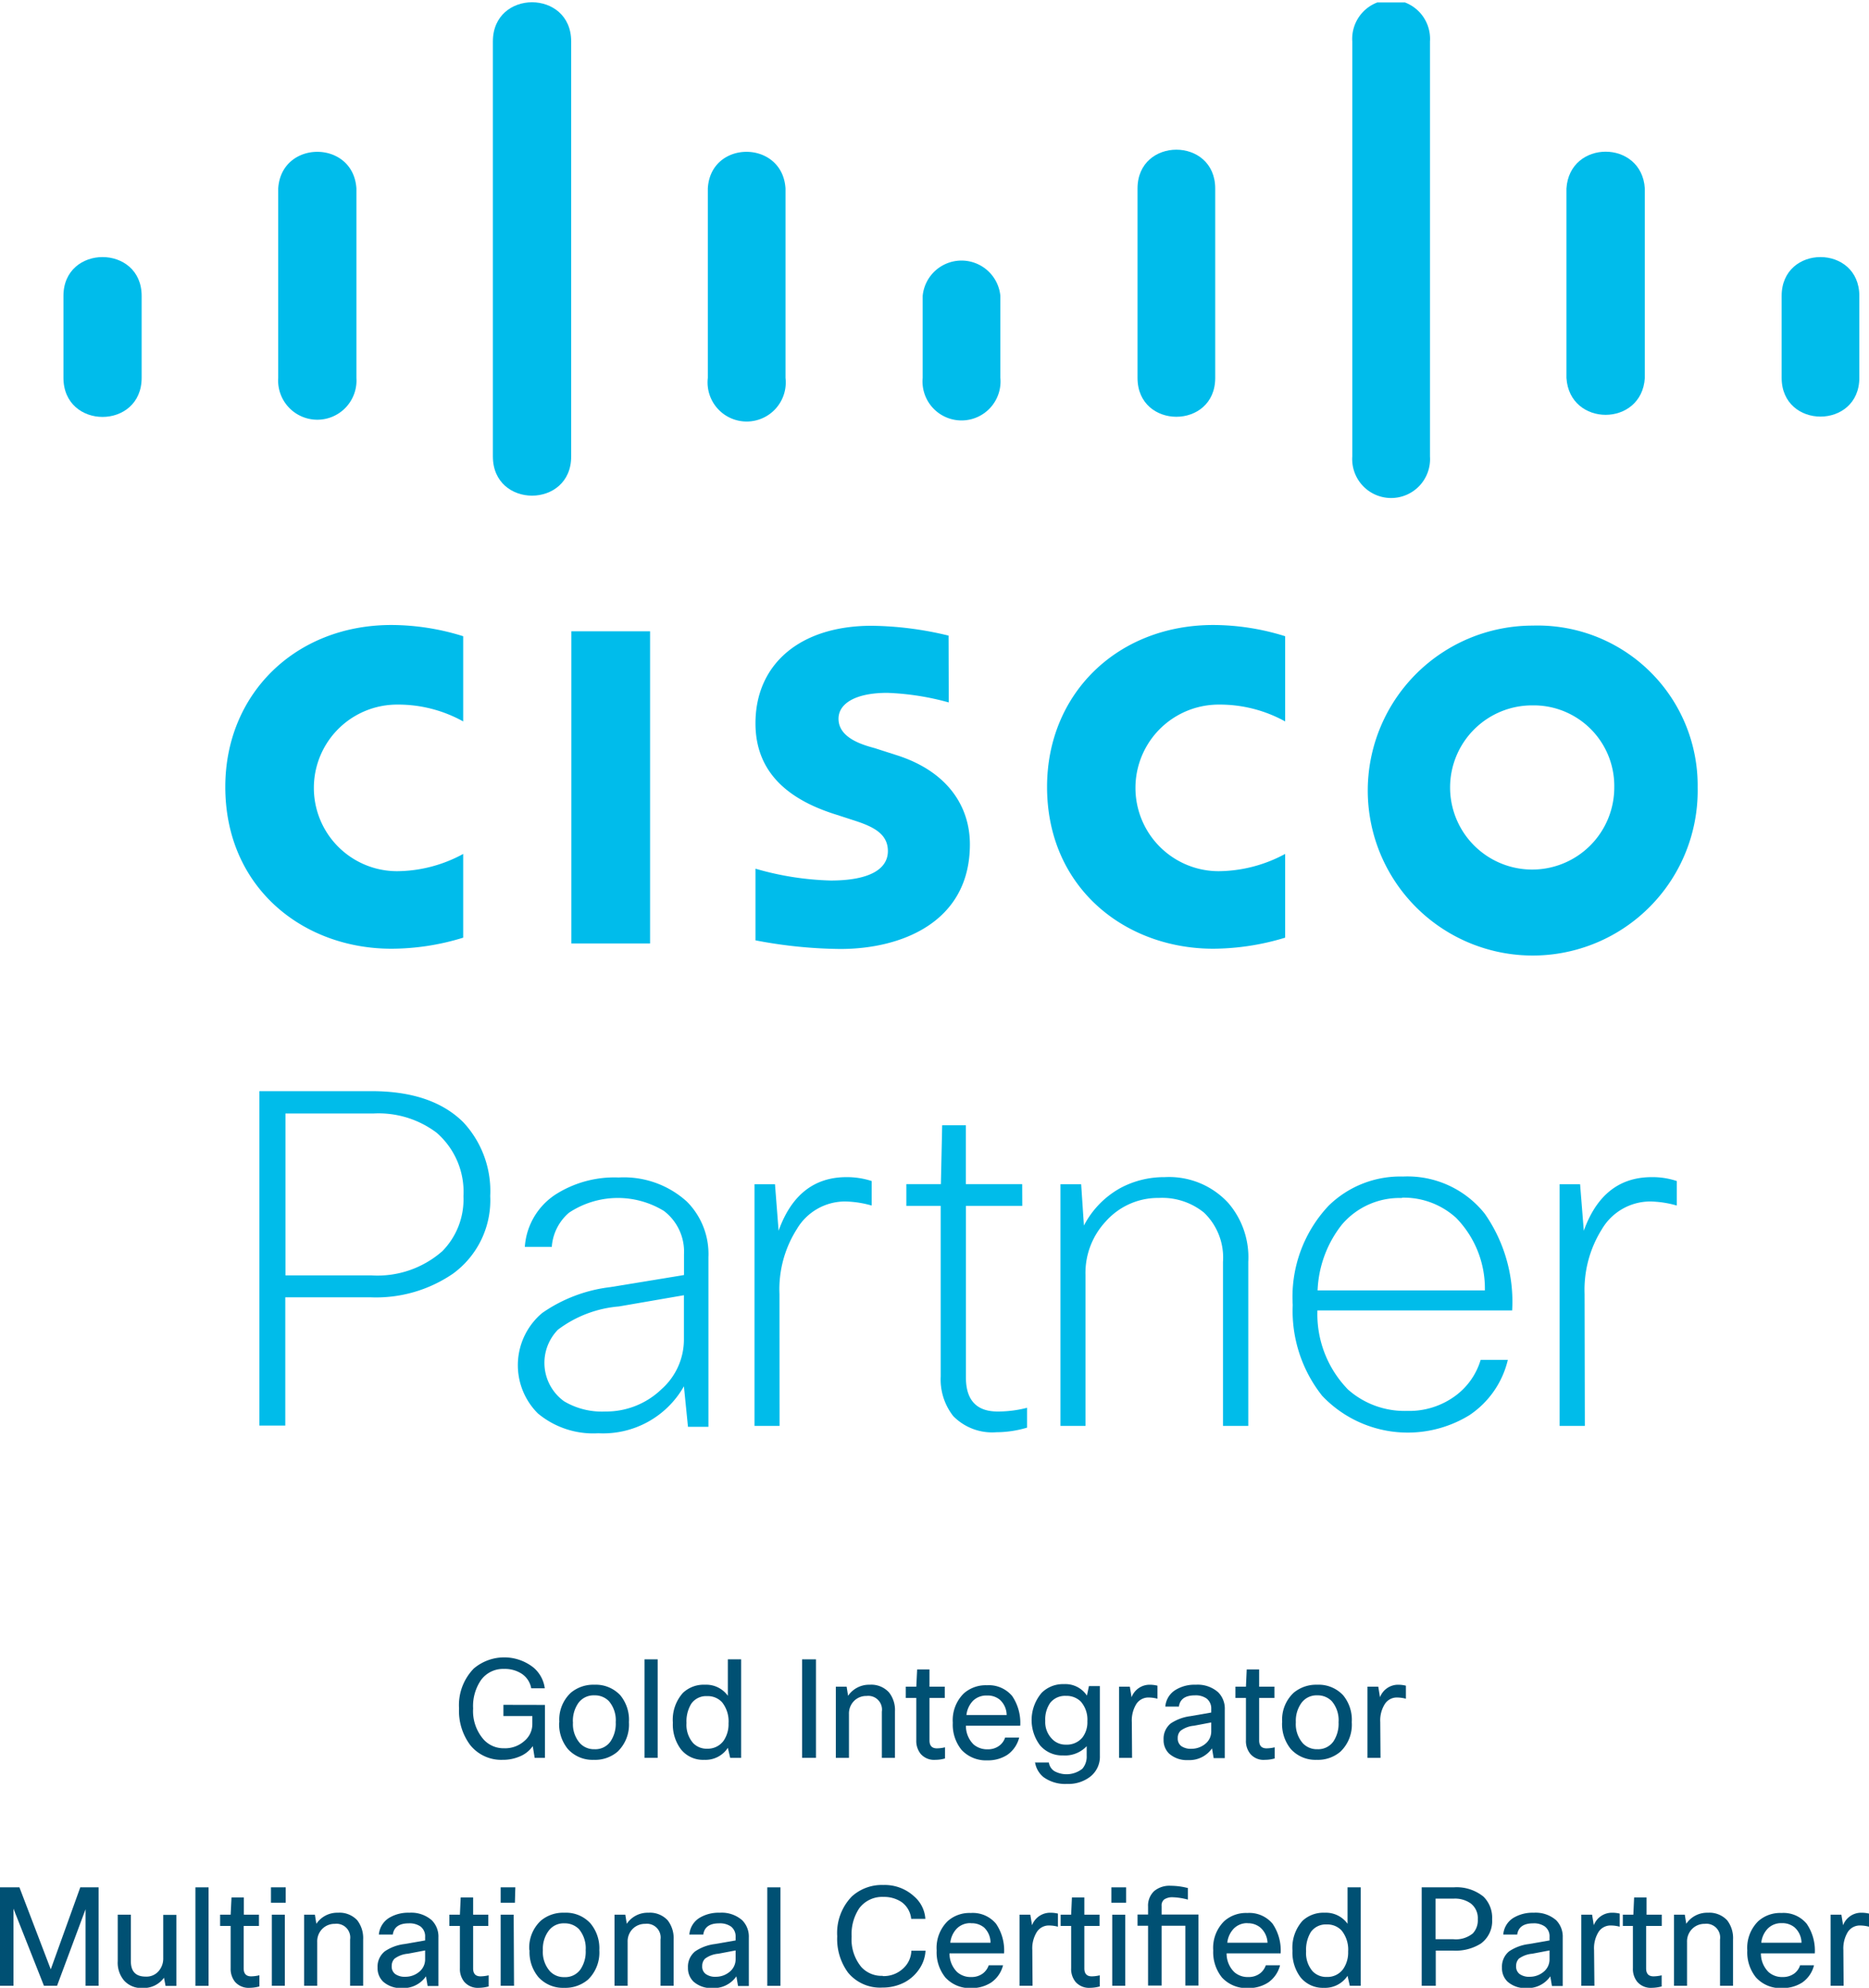 <svg id="Layer_1" data-name="Layer 1" xmlns="http://www.w3.org/2000/svg" xmlns:xlink="http://www.w3.org/1999/xlink" viewBox="0 0 216.52 230.27"><defs><style>.cls-1{fill:none;}.cls-2{fill:#00bcea;}.cls-3{fill:#00bceb;}.cls-4{clip-path:url(#clip-path);}.cls-5{clip-path:url(#clip-path-2);}.cls-6{clip-path:url(#clip-path-3);}.cls-7{fill:#005073;}</style><clipPath id="clip-path" transform="translate(-141 -135.72)"><rect class="cls-1" x="148.35" y="165.37" width="9.85" height="19"/></clipPath><clipPath id="clip-path-2" transform="translate(-141 -135.72)"><rect class="cls-1" x="197.2" y="136" width="10" height="57.37"/></clipPath><clipPath id="clip-path-3" transform="translate(-141 -135.72)"><rect class="cls-1" x="297.2" y="136" width="10" height="58.37"/></clipPath></defs><path class="cls-2" d="M171.05,262.12h13q7,0,10.63,3.61a11.68,11.68,0,0,1,3.11,8.53,10.52,10.52,0,0,1-4.31,9,15.76,15.76,0,0,1-9.58,2.74h-9.85v14.86h-3Zm13.15,2.59H174.07v18.75H184a11.37,11.37,0,0,0,8.25-2.81,8.55,8.55,0,0,0,2.44-6.36,9.06,9.06,0,0,0-3.14-7.38,11.19,11.19,0,0,0-7.32-2.2Zm0,0" transform="translate(-141 -135.72)"/><path class="cls-2" d="M204.89,280.16H201.8a7.88,7.88,0,0,1,3.67-6.14,12.7,12.7,0,0,1,7.21-1.9,10.84,10.84,0,0,1,7.92,2.82,8.6,8.6,0,0,1,2.47,6.41V301H220.7l-.47-4.69a10.76,10.76,0,0,1-9.92,5.44,10,10,0,0,1-7-2.3,7.89,7.89,0,0,1,.5-11.63,17.37,17.37,0,0,1,7.9-3l8.53-1.4V281a5.93,5.93,0,0,0-2.32-5,10.23,10.23,0,0,0-11,.2,5.75,5.75,0,0,0-2,4Zm6.22,19.07a9.24,9.24,0,0,0,6.53-2.59,7.69,7.69,0,0,0,2.59-5.76v-5.12l-7.53,1.3a13.59,13.59,0,0,0-7.06,2.69,5.49,5.49,0,0,0,.7,8.29,8.55,8.55,0,0,0,4.77,1.19Zm0,0" transform="translate(-141 -135.72)"/><path class="cls-2" d="M231.31,300.9h-2.9v-28h2.37l.42,5.39c1.47-4.12,4.1-6.21,7.86-6.21a9.33,9.33,0,0,1,2.92.45v2.84a11.83,11.83,0,0,0-3.07-.47,6.49,6.49,0,0,0-5.61,3.22,13,13,0,0,0-2,7.5Zm0,0" transform="translate(-141 -135.72)"/><path class="cls-2" d="M259.43,275.41H252.9v19.88c0,2.62,1.23,3.94,3.67,3.94a13.56,13.56,0,0,0,3.41-.43v2.3a12.56,12.56,0,0,1-3.55.53,6.3,6.3,0,0,1-5-1.87,6.87,6.87,0,0,1-1.45-4.59V275.41H246v-2.52h4l.15-6.82h2.74v6.82h6.53Zm0,0" transform="translate(-141 -135.72)"/><path class="cls-2" d="M266.75,300.9h-2.9v-28h2.4l.32,4.79a10.45,10.45,0,0,1,4.25-4.36,10.7,10.7,0,0,1,5.11-1.25,9.31,9.31,0,0,1,7.37,3,9.64,9.64,0,0,1,2.31,6.82v19h-2.93v-19a7.2,7.2,0,0,0-2.2-5.71,7.69,7.69,0,0,0-5.23-1.7,8.09,8.09,0,0,0-6.14,2.71,8.74,8.74,0,0,0-2.36,6.19Zm0,0" transform="translate(-141 -135.72)"/><path class="cls-2" d="M312.53,293.25h3.15a10.65,10.65,0,0,1-4.46,6.41,13.66,13.66,0,0,1-17.05-2.25,15.84,15.84,0,0,1-3.41-10.52,15.41,15.41,0,0,1,4.14-11.48,11.84,11.84,0,0,1,8.63-3.4,11.43,11.43,0,0,1,9.48,4.31,17.8,17.8,0,0,1,3.17,11.2H293.62a12.52,12.52,0,0,0,3.55,9.17,9.87,9.87,0,0,0,6.82,2.47,9,9,0,0,0,5.71-1.82,8,8,0,0,0,2.83-4.09Zm-9.1-18.75a8.76,8.76,0,0,0-7,3.11,13.13,13.13,0,0,0-2.79,7.59h19.38a11.7,11.7,0,0,0-3.33-8.4,9,9,0,0,0-6.3-2.34Zm0,0" transform="translate(-141 -135.72)"/><path class="cls-2" d="M324.6,300.9h-2.92v-28h2.37l.43,5.39c1.48-4.12,4.09-6.21,7.87-6.21a8.88,8.88,0,0,1,2.9.45v2.84a11.83,11.83,0,0,0-3.07-.47,6.52,6.52,0,0,0-5.61,3.22,13.22,13.22,0,0,0-2,7.5Zm0,0" transform="translate(-141 -135.72)"/><rect class="cls-3" x="66.19" y="73.13" width="9.12" height="36.16"/><path class="cls-3" d="M289.88,219.29a15.67,15.67,0,0,0-7.69-1.95,9.65,9.65,0,0,0,0,19.3,16.45,16.45,0,0,0,7.69-2v9.7a29,29,0,0,1-8.32,1.28c-10.23,0-19.26-7.07-19.26-18.75,0-10.79,8.15-18.75,19.26-18.75a28,28,0,0,1,8.32,1.3Zm0,0" transform="translate(-141 -135.72)"/><path class="cls-3" d="M194.66,219.29a15.52,15.52,0,0,0-7.65-1.95,9.65,9.65,0,1,0,0,19.3,16.18,16.18,0,0,0,7.65-2v9.7a28.27,28.27,0,0,1-8.32,1.28c-10.23,0-19.24-7.07-19.24-18.75,0-10.79,8.15-18.75,19.24-18.75a28,28,0,0,1,8.32,1.3Zm0,0" transform="translate(-141 -135.72)"/><path class="cls-3" d="M337.67,226.94a19.11,19.11,0,1,1-19.11-18.75,18.54,18.54,0,0,1,19.11,18.75Zm-19.11-9.51a9.51,9.51,0,1,0,9.45,9.51,9.34,9.34,0,0,0-9.45-9.51Zm0,0" transform="translate(-141 -135.72)"/><path class="cls-3" d="M250.91,217.09a30.62,30.62,0,0,0-7.12-1.11c-3.67,0-5.65,1.23-5.65,3,0,2.19,2.68,3,4.18,3.4l2.52.81c5.92,1.87,8.52,5.93,8.52,10.34,0,9.07-8,12.12-15,12.12a54.18,54.18,0,0,1-9.84-1v-8.3a34.26,34.26,0,0,0,8.71,1.37c4.54,0,6.63-1.34,6.63-3.41s-1.8-2.88-4.07-3.6l-1.94-.63c-5.12-1.6-9.33-4.59-9.33-10.57,0-6.82,5.12-11.3,13.47-11.3a39.33,39.33,0,0,1,8.9,1.14Zm0,0" transform="translate(-141 -135.72)"/><g class="cls-4"><path class="cls-3" d="M157.41,170c0-6-9.06-6-9.06,0v9.48c0,6.05,9.06,6.05,9.06,0Zm0,0" transform="translate(-141 -135.72)"/></g><path class="cls-3" d="M182.29,157.56c-.35-5.67-8.71-5.67-9.06,0V179.5a4.54,4.54,0,1,0,9.06,0Zm0,0" transform="translate(-141 -135.72)"/><g class="cls-5"><path class="cls-3" d="M207.17,140.52c0-6.05-9.07-6.05-9.07,0V188.6c0,6.05,9.07,6.05,9.07,0Zm0,0" transform="translate(-141 -135.72)"/></g><path class="cls-3" d="M232,157.56c-.35-5.67-8.7-5.67-9,0V179.5a4.53,4.53,0,1,0,9,0Zm0,0" transform="translate(-141 -135.72)"/><path class="cls-3" d="M256.89,170a4.52,4.52,0,0,0-9,0v9.48a4.52,4.52,0,1,0,9,0Zm0,0" transform="translate(-141 -135.72)"/><path class="cls-3" d="M281.78,157.56c0-6-9-6-9,0V179.5c0,6,9,6,9,0Zm0,0" transform="translate(-141 -135.72)"/><g class="cls-6"><path class="cls-3" d="M306.66,140.52a4.51,4.51,0,1,0-9,0V188.6a4.51,4.51,0,1,0,9,0Zm0,0" transform="translate(-141 -135.72)"/></g><path class="cls-3" d="M331.55,157.56c-.35-5.69-8.73-5.69-9.08,0V179.5c.35,5.7,8.73,5.7,9.08,0Zm0,0" transform="translate(-141 -135.72)"/><path class="cls-3" d="M356.4,170c0-6-9-6-9,0v9.48c0,6,9,6,9,0Zm0,0" transform="translate(-141 -135.72)"/><path class="cls-7" d="M204.13,333.22v6.13h-1.19l-.22-1.36a3.41,3.41,0,0,1-1.56,1.22,4.9,4.9,0,0,1-1.94.37,4.6,4.6,0,0,1-3.76-1.73,6.59,6.59,0,0,1-1.28-4.22,6.07,6.07,0,0,1,1.71-4.63,5.46,5.46,0,0,1,6.9-.12,3.77,3.77,0,0,1,1.32,2.41h-1.57a2.54,2.54,0,0,0-1.16-1.72,3.57,3.57,0,0,0-2-.52,3.15,3.15,0,0,0-2.65,1.28,5.32,5.32,0,0,0-.92,3.3,5,5,0,0,0,1.23,3.61,3.13,3.13,0,0,0,2.36,1,3.35,3.35,0,0,0,2.41-.9,2.53,2.53,0,0,0,.86-1.94v-.89h-3.35v-1.3Zm0,0" transform="translate(-141 -135.72)"/><path class="cls-7" d="M205.8,335.22a4.25,4.25,0,0,1,1.34-3.42,4.05,4.05,0,0,1,2.72-.92,3.88,3.88,0,0,1,3,1.22,4.47,4.47,0,0,1,1,3.12,4.35,4.35,0,0,1-1.31,3.41,4,4,0,0,1-2.77.95,3.83,3.83,0,0,1-3-1.26,4.52,4.52,0,0,1-1-3.1Zm1.58,0a3.33,3.33,0,0,0,.81,2.44,2.22,2.22,0,0,0,1.69.69,2.13,2.13,0,0,0,1.85-.91,3.66,3.66,0,0,0,.6-2.22,3.41,3.41,0,0,0-.78-2.43,2.26,2.26,0,0,0-1.69-.68A2.18,2.18,0,0,0,208,333a3.61,3.61,0,0,0-.63,2.22Zm0,0" transform="translate(-141 -135.72)"/><rect class="cls-7" x="74.67" y="192.22" width="1.52" height="11.41"/><path class="cls-7" d="M226.86,339.35h-1.27l-.27-1.16a3.09,3.09,0,0,1-2.73,1.39,3.27,3.27,0,0,1-2.73-1.25,4.79,4.79,0,0,1-.91-3.06,4.65,4.65,0,0,1,1.17-3.45,3.5,3.5,0,0,1,2.56-.94,3.08,3.08,0,0,1,2.64,1.28v-4.22h1.54Zm-6.33-4.05a3.21,3.21,0,0,0,.76,2.33,2.15,2.15,0,0,0,1.63.66,2.26,2.26,0,0,0,1.92-.94,3.4,3.4,0,0,0,.56-2,3.55,3.55,0,0,0-.75-2.44,2.24,2.24,0,0,0-1.73-.71,2.1,2.1,0,0,0-1.83.87,3.91,3.91,0,0,0-.56,2.26Zm0,0" transform="translate(-141 -135.72)"/><rect class="cls-7" x="92.92" y="192.22" width="1.61" height="11.41"/><path class="cls-7" d="M239.35,339.35h-1.52v-8.24h1.25l.17,1.05a2.94,2.94,0,0,1,2.5-1.28,2.78,2.78,0,0,1,2.24.89,3.29,3.29,0,0,1,.69,2.2v5.38h-1.52V334a1.59,1.59,0,0,0-1.77-1.82,2,2,0,0,0-1.5.63,2.07,2.07,0,0,0-.54,1.47Zm0,0" transform="translate(-141 -135.72)"/><path class="cls-7" d="M250.48,338.13v1.29a4.09,4.09,0,0,1-1.12.16,2.05,2.05,0,0,1-1.71-.7,2.39,2.39,0,0,1-.5-1.58v-4.89h-1.22v-1.3h1.22l.1-2h1.43v2h1.77v1.3h-1.77v4.92c0,.62.29.92.86.92a4.17,4.17,0,0,0,.94-.12Zm0,0" transform="translate(-141 -135.72)"/><path class="cls-7" d="M257.43,337h1.64a3.45,3.45,0,0,1-1.37,2,4.1,4.1,0,0,1-2.32.64,3.84,3.84,0,0,1-3-1.23,4.64,4.64,0,0,1-1-3.13,4.35,4.35,0,0,1,1.27-3.39,3.83,3.83,0,0,1,2.68-.95,3.53,3.53,0,0,1,2.93,1.25,5.52,5.52,0,0,1,.93,3.44H252.9a3,3,0,0,0,.89,2.17,2.42,2.42,0,0,0,1.64.56,2.16,2.16,0,0,0,1.34-.42,1.9,1.9,0,0,0,.66-.91Zm-2.09-4.87a2.2,2.2,0,0,0-1.63.62,2.82,2.82,0,0,0-.75,1.64h4.66a2.43,2.43,0,0,0-.8-1.78,2.2,2.2,0,0,0-1.48-.48Zm0,0" transform="translate(-141 -135.72)"/><path class="cls-7" d="M260.89,339.89h1.62a1.41,1.41,0,0,0,.64,1,2.94,2.94,0,0,0,3.24-.28,2.14,2.14,0,0,0,.5-1.5V338a3.44,3.44,0,0,1-2.74,1.07,3.35,3.35,0,0,1-2.68-1.19,4.87,4.87,0,0,1,.21-6.07,3.49,3.49,0,0,1,2.57-1,3,3,0,0,1,2.67,1.33l.23-1.1h1.27v8.07a2.93,2.93,0,0,1-1.13,2.43,4.13,4.13,0,0,1-2.68.83,4.26,4.26,0,0,1-2.71-.78,2.75,2.75,0,0,1-1-1.77Zm1.2-4.82a2.77,2.77,0,0,0,.8,2.1,2.13,2.13,0,0,0,1.59.65,2.34,2.34,0,0,0,1.92-.83,2.91,2.91,0,0,0,.57-1.88,3.17,3.17,0,0,0-.77-2.29,2.35,2.35,0,0,0-1.72-.65,2.19,2.19,0,0,0-1.81.8,3.38,3.38,0,0,0-.58,2.1Zm0,0" transform="translate(-141 -135.72)"/><path class="cls-7" d="M272.15,339.35h-1.51v-8.24h1.25l.2,1.22a2.23,2.23,0,0,1,2.09-1.45,3.84,3.84,0,0,1,.91.11v1.51a4.19,4.19,0,0,0-1-.14,1.67,1.67,0,0,0-1.44.74,3.63,3.63,0,0,0-.53,2.11Zm0,0" transform="translate(-141 -135.72)"/><path class="cls-7" d="M277.57,333.41H276a2.49,2.49,0,0,1,1.17-1.92,4.2,4.2,0,0,1,2.36-.61,3.59,3.59,0,0,1,2.59.87,2.68,2.68,0,0,1,.77,2v5.63H281.6l-.19-1.13a3.19,3.19,0,0,1-2.77,1.36,3.09,3.09,0,0,1-2.2-.75,2.15,2.15,0,0,1-.64-1.61,2.28,2.28,0,0,1,.83-1.89,5.34,5.34,0,0,1,2.28-.84l2.41-.42v-.41a1.44,1.44,0,0,0-.55-1.22,2.2,2.2,0,0,0-1.34-.36c-1.13,0-1.75.45-1.86,1.33ZM279,338.3a2.52,2.52,0,0,0,1.69-.62,1.83,1.83,0,0,0,.63-1.36v-1.07l-2,.38a3,3,0,0,0-1.55.58,1.14,1.14,0,0,0-.33.86,1.08,1.08,0,0,0,.41.92,1.93,1.93,0,0,0,1.18.31Zm0,0" transform="translate(-141 -135.72)"/><path class="cls-7" d="M288.67,338.13v1.29a4.11,4.11,0,0,1-1.13.16,2,2,0,0,1-1.7-.7,2.34,2.34,0,0,1-.5-1.58v-4.89h-1.22v-1.3h1.22l.09-2h1.44v2h1.77v1.3h-1.77v4.92c0,.62.29.92.86.92a4.24,4.24,0,0,0,.94-.12Zm0,0" transform="translate(-141 -135.72)"/><path class="cls-7" d="M289.54,335.22a4.25,4.25,0,0,1,1.34-3.42,4.07,4.07,0,0,1,2.72-.92,3.87,3.87,0,0,1,3,1.22,4.47,4.47,0,0,1,1,3.12,4.32,4.32,0,0,1-1.31,3.41,4,4,0,0,1-2.76.95,3.84,3.84,0,0,1-3-1.26,4.57,4.57,0,0,1-1-3.1Zm1.58,0a3.37,3.37,0,0,0,.81,2.44,2.23,2.23,0,0,0,1.69.69,2.16,2.16,0,0,0,1.86-.91,3.73,3.73,0,0,0,.59-2.22,3.41,3.41,0,0,0-.78-2.43,2.26,2.26,0,0,0-1.69-.68,2.16,2.16,0,0,0-1.84.89,3.55,3.55,0,0,0-.64,2.22Zm0,0" transform="translate(-141 -135.72)"/><path class="cls-7" d="M300.93,339.35h-1.51v-8.24h1.25l.2,1.22a2.24,2.24,0,0,1,2.1-1.45,3.82,3.82,0,0,1,.9.11v1.51a4.19,4.19,0,0,0-1-.14,1.65,1.65,0,0,0-1.43.74,3.56,3.56,0,0,0-.54,2.11Zm0,0" transform="translate(-141 -135.72)"/><path class="cls-7" d="M147.61,365.75h-1.52l-3.53-8.93v8.93H141v-11.4h2.25l3.63,9.5,3.42-9.5h2.12v11.4h-1.51v-8.86Zm0,0" transform="translate(-141 -135.72)"/><path class="cls-7" d="M154.64,357.52h1.52v5.39c0,1.19.57,1.78,1.72,1.78a1.85,1.85,0,0,0,1.59-.75,2.21,2.21,0,0,0,.44-1.4v-5h1.52v8.23h-1.25l-.18-.95a2.9,2.9,0,0,1-2.48,1.19,2.67,2.67,0,0,1-2.16-.88,3.2,3.2,0,0,1-.72-2.23Zm0,0" transform="translate(-141 -135.72)"/><rect class="cls-7" x="22.64" y="218.63" width="1.52" height="11.41"/><path class="cls-7" d="M171.05,364.54v1.29a4.52,4.52,0,0,1-1.12.16,2.08,2.08,0,0,1-1.71-.7,2.41,2.41,0,0,1-.5-1.58v-4.89H166.5v-1.3h1.22l.1-2h1.43v2H171v1.3h-1.77v4.92c0,.61.29.92.86.92a4.17,4.17,0,0,0,.94-.12Zm0,0" transform="translate(-141 -135.72)"/><path class="cls-7" d="M174.1,356.13h-1.71v-1.78h1.71Zm-.1,9.62h-1.51v-8.23H174Zm0,0" transform="translate(-141 -135.72)"/><path class="cls-7" d="M177.75,365.75h-1.52v-8.23h1.25l.17,1.05a2.92,2.92,0,0,1,2.5-1.28,2.8,2.8,0,0,1,2.24.88,3.37,3.37,0,0,1,.68,2.21v5.37h-1.51v-5.36a1.59,1.59,0,0,0-1.77-1.81,2,2,0,0,0-1.5.63,2.05,2.05,0,0,0-.54,1.47Zm0,0" transform="translate(-141 -135.72)"/><path class="cls-7" d="M186.5,359.82h-1.61a2.54,2.54,0,0,1,1.18-1.93,4.28,4.28,0,0,1,2.36-.6,3.61,3.61,0,0,1,2.59.87,2.68,2.68,0,0,1,.77,2v5.62h-1.25l-.19-1.12a3.19,3.19,0,0,1-2.77,1.36,3.07,3.07,0,0,1-2.2-.75,2.17,2.17,0,0,1-.64-1.61,2.28,2.28,0,0,1,.83-1.89,5.15,5.15,0,0,1,2.28-.85l2.4-.42v-.4a1.43,1.43,0,0,0-.54-1.22,2.25,2.25,0,0,0-1.35-.36c-1.12,0-1.74.44-1.86,1.33Zm1.44,4.89a2.48,2.48,0,0,0,1.69-.63,1.84,1.84,0,0,0,.62-1.36v-1.06l-2,.38a3,3,0,0,0-1.54.57,1.17,1.17,0,0,0-.33.86,1.07,1.07,0,0,0,.4.92,1.91,1.91,0,0,0,1.19.32Zm0,0" transform="translate(-141 -135.72)"/><path class="cls-7" d="M197.61,364.54v1.29a4.59,4.59,0,0,1-1.13.16,2.06,2.06,0,0,1-1.7-.7,2.36,2.36,0,0,1-.5-1.58v-4.89h-1.22v-1.3h1.22l.09-2h1.44v2h1.76v1.3h-1.76v4.92c0,.61.28.92.86.92a4.24,4.24,0,0,0,.94-.12Zm0,0" transform="translate(-141 -135.72)"/><path class="cls-7" d="M200.65,356.13H199v-1.78h1.7Zm-.1,9.62H199v-8.23h1.51Zm0,0" transform="translate(-141 -135.72)"/><path class="cls-7" d="M202.32,361.63a4.25,4.25,0,0,1,1.34-3.42,4,4,0,0,1,2.72-.92,3.84,3.84,0,0,1,3,1.21,4.47,4.47,0,0,1,1.05,3.13,4.36,4.36,0,0,1-1.31,3.41,4.05,4.05,0,0,1-2.77.95,3.81,3.81,0,0,1-3-1.27,4.49,4.49,0,0,1-1-3.09Zm1.57,0a3.37,3.37,0,0,0,.82,2.44,2.2,2.2,0,0,0,1.68.68,2.15,2.15,0,0,0,1.86-.9,3.66,3.66,0,0,0,.6-2.22,3.46,3.46,0,0,0-.78-2.44,2.29,2.29,0,0,0-1.69-.67,2.15,2.15,0,0,0-1.84.89,3.51,3.51,0,0,0-.65,2.22Zm0,0" transform="translate(-141 -135.72)"/><path class="cls-7" d="M213.71,365.75h-1.52v-8.23h1.25l.17,1.05a2.92,2.92,0,0,1,2.5-1.28,2.8,2.8,0,0,1,2.24.88,3.38,3.38,0,0,1,.69,2.21v5.37h-1.52v-5.36a1.59,1.59,0,0,0-1.77-1.81,2,2,0,0,0-1.5.63,2.05,2.05,0,0,0-.54,1.47Zm0,0" transform="translate(-141 -135.72)"/><path class="cls-7" d="M222.47,359.82h-1.61a2.5,2.5,0,0,1,1.17-1.93,4.28,4.28,0,0,1,2.36-.6,3.59,3.59,0,0,1,2.59.87,2.68,2.68,0,0,1,.77,2v5.62H226.5l-.19-1.12a3.19,3.19,0,0,1-2.77,1.36,3.09,3.09,0,0,1-2.2-.75,2.17,2.17,0,0,1-.64-1.61,2.28,2.28,0,0,1,.83-1.89,5.2,5.2,0,0,1,2.28-.85l2.41-.42v-.4a1.44,1.44,0,0,0-.55-1.22,2.25,2.25,0,0,0-1.35-.36c-1.12,0-1.74.44-1.85,1.33Zm1.43,4.89a2.48,2.48,0,0,0,1.69-.63,1.85,1.85,0,0,0,.63-1.36v-1.06l-2,.38a3,3,0,0,0-1.54.57,1.17,1.17,0,0,0-.33.86,1.05,1.05,0,0,0,.41.92,1.86,1.86,0,0,0,1.18.32Zm0,0" transform="translate(-141 -135.72)"/><rect class="cls-7" x="88.89" y="218.63" width="1.52" height="11.41"/><path class="cls-7" d="M243.26,364.63a3.29,3.29,0,0,0,2.43-.94,2.87,2.87,0,0,0,.89-2h1.64a4.15,4.15,0,0,1-.71,2.1,4.75,4.75,0,0,1-1.71,1.56,5.47,5.47,0,0,1-2.57.61,4.8,4.8,0,0,1-4-1.75,6.59,6.59,0,0,1-1.24-4.19,6.06,6.06,0,0,1,1.69-4.61,5.15,5.15,0,0,1,3.66-1.33,5,5,0,0,1,3.56,1.32A3.74,3.74,0,0,1,248.2,358h-1.64a2.72,2.72,0,0,0-1.12-1.95,3.63,3.63,0,0,0-2.08-.59,3.32,3.32,0,0,0-2.8,1.29,5.37,5.37,0,0,0-.9,3.3,5,5,0,0,0,1.14,3.55,3.17,3.17,0,0,0,2.46,1Zm0,0" transform="translate(-141 -135.72)"/><path class="cls-7" d="M255.56,363.38h1.64a3.45,3.45,0,0,1-1.38,2,4.12,4.12,0,0,1-2.31.64,3.81,3.81,0,0,1-3-1.24,4.63,4.63,0,0,1-1-3.12,4.34,4.34,0,0,1,1.27-3.39,3.79,3.79,0,0,1,2.68-.95,3.5,3.5,0,0,1,2.93,1.25,5.49,5.49,0,0,1,.93,3.43H251a3,3,0,0,0,.89,2.17,2.36,2.36,0,0,0,1.64.57,2.16,2.16,0,0,0,1.34-.42,2,2,0,0,0,.66-.91Zm-2.09-4.88a2.17,2.17,0,0,0-1.63.63,2.79,2.79,0,0,0-.75,1.64h4.66A2.43,2.43,0,0,0,255,359a2.22,2.22,0,0,0-1.48-.49Zm0,0" transform="translate(-141 -135.72)"/><path class="cls-7" d="M260.62,365.75h-1.51v-8.23h1.25l.2,1.22a2.24,2.24,0,0,1,2.1-1.45,3.82,3.82,0,0,1,.9.1v1.52a4,4,0,0,0-1-.14,1.64,1.64,0,0,0-1.43.73,3.58,3.58,0,0,0-.54,2.11Zm0,0" transform="translate(-141 -135.72)"/><path class="cls-7" d="M268.41,364.54v1.29a4.45,4.45,0,0,1-1.12.16,2.06,2.06,0,0,1-1.7-.7,2.36,2.36,0,0,1-.5-1.58v-4.89h-1.22v-1.3h1.22l.09-2h1.44v2h1.76v1.3h-1.76v4.92c0,.61.28.92.86.92a4.09,4.09,0,0,0,.93-.12Zm0,0" transform="translate(-141 -135.72)"/><path class="cls-7" d="M271.46,356.13h-1.71v-1.78h1.71Zm-.1,9.62h-1.51v-8.23h1.51Zm0,0" transform="translate(-141 -135.72)"/><path class="cls-7" d="M278.61,354.46v1.31a7.57,7.57,0,0,0-1.72-.27,1.7,1.7,0,0,0-1,.24.86.86,0,0,0-.32.76v1h4.27v8.23h-1.52v-6.93h-2.75v6.93H274v-6.93h-1.22v-1.3H274v-.92a2.32,2.32,0,0,1,.71-1.8,2.78,2.78,0,0,1,1.93-.61,7.94,7.94,0,0,1,2,.27Zm0,0" transform="translate(-141 -135.72)"/><path class="cls-7" d="M287.65,363.38h1.64a3.45,3.45,0,0,1-1.38,2,4.14,4.14,0,0,1-2.31.64,3.85,3.85,0,0,1-3.05-1.24,4.68,4.68,0,0,1-1-3.12,4.34,4.34,0,0,1,1.27-3.39,3.79,3.79,0,0,1,2.68-.95,3.5,3.5,0,0,1,2.93,1.25,5.49,5.49,0,0,1,.93,3.43h-6.26a3,3,0,0,0,.89,2.17,2.36,2.36,0,0,0,1.64.57,2.16,2.16,0,0,0,1.34-.42,2,2,0,0,0,.66-.91Zm-2.1-4.88a2.16,2.16,0,0,0-1.62.63,2.79,2.79,0,0,0-.75,1.64h4.66A2.47,2.47,0,0,0,287,359a2.23,2.23,0,0,0-1.49-.49Zm0,0" transform="translate(-141 -135.72)"/><path class="cls-7" d="M298.64,365.75h-1.27l-.26-1.15a3.12,3.12,0,0,1-2.74,1.39,3.31,3.31,0,0,1-2.73-1.25,4.79,4.79,0,0,1-.91-3.06,4.67,4.67,0,0,1,1.17-3.46,3.56,3.56,0,0,1,2.57-.93,3.08,3.08,0,0,1,2.64,1.28v-4.22h1.53Zm-6.33-4a3.22,3.22,0,0,0,.76,2.33,2.18,2.18,0,0,0,1.63.65,2.24,2.24,0,0,0,1.92-.94,3.38,3.38,0,0,0,.56-2,3.53,3.53,0,0,0-.75-2.43,2.24,2.24,0,0,0-1.73-.71,2.12,2.12,0,0,0-1.83.86,3.94,3.94,0,0,0-.56,2.27Zm0,0" transform="translate(-141 -135.72)"/><path class="cls-7" d="M305.7,354.35h3.7a4.93,4.93,0,0,1,3.46,1.08,3.43,3.43,0,0,1,1,2.62,3.22,3.22,0,0,1-1.3,2.81,5.49,5.49,0,0,1-3.23.82h-2v4.07H305.7Zm3.73,1.31h-2.12v4.7h2.06a3.1,3.1,0,0,0,2.25-.67,2.2,2.2,0,0,0,.58-1.64,2.15,2.15,0,0,0-.81-1.83,3.15,3.15,0,0,0-2-.56Zm0,0" transform="translate(-141 -135.72)"/><path class="cls-7" d="M316.76,359.82h-1.61a2.5,2.5,0,0,1,1.17-1.93,4.31,4.31,0,0,1,2.36-.6,3.62,3.62,0,0,1,2.6.87,2.71,2.71,0,0,1,.76,2v5.62h-1.25l-.19-1.12a3.16,3.16,0,0,1-2.76,1.36,3.07,3.07,0,0,1-2.2-.75,2.17,2.17,0,0,1-.64-1.61,2.3,2.3,0,0,1,.82-1.89,5.2,5.2,0,0,1,2.29-.85l2.4-.42v-.4a1.41,1.41,0,0,0-.55-1.22,2.2,2.2,0,0,0-1.34-.36c-1.12,0-1.74.44-1.86,1.33Zm1.44,4.89a2.5,2.5,0,0,0,1.69-.63,1.84,1.84,0,0,0,.62-1.36v-1.06l-2,.38a3.1,3.1,0,0,0-1.55.57,1.2,1.2,0,0,0-.32.86,1.07,1.07,0,0,0,.4.92,1.89,1.89,0,0,0,1.19.32Zm0,0" transform="translate(-141 -135.72)"/><path class="cls-7" d="M325.71,365.75h-1.52v-8.23h1.25l.2,1.22a2.24,2.24,0,0,1,2.1-1.45,3.82,3.82,0,0,1,.9.1v1.52a4,4,0,0,0-1-.14,1.65,1.65,0,0,0-1.44.73,3.58,3.58,0,0,0-.53,2.11Zm0,0" transform="translate(-141 -135.72)"/><path class="cls-7" d="M333.5,364.54v1.29a4.59,4.59,0,0,1-1.13.16,2.06,2.06,0,0,1-1.7-.7,2.36,2.36,0,0,1-.5-1.58v-4.89H329v-1.3h1.22l.09-2h1.44v2h1.76v1.3H331.7v4.92c0,.61.28.92.86.92a4.24,4.24,0,0,0,.94-.12Zm0,0" transform="translate(-141 -135.72)"/><path class="cls-7" d="M336.44,365.75h-1.51v-8.23h1.25l.17,1.05a2.92,2.92,0,0,1,2.5-1.28,2.82,2.82,0,0,1,2.24.88,3.37,3.37,0,0,1,.68,2.21v5.37h-1.51v-5.36a1.59,1.59,0,0,0-1.77-1.81,2,2,0,0,0-1.5.63,2.06,2.06,0,0,0-.55,1.47Zm0,0" transform="translate(-141 -135.72)"/><path class="cls-7" d="M349.51,363.38h1.64a3.43,3.43,0,0,1-1.37,2,4.17,4.17,0,0,1-2.31.64,3.82,3.82,0,0,1-3.05-1.24,4.63,4.63,0,0,1-1-3.12,4.34,4.34,0,0,1,1.27-3.39,3.8,3.8,0,0,1,2.69-.95,3.48,3.48,0,0,1,2.92,1.25,5.49,5.49,0,0,1,.94,3.43H345a3,3,0,0,0,.89,2.17,2.37,2.37,0,0,0,1.64.57,2.21,2.21,0,0,0,1.35-.42,1.93,1.93,0,0,0,.65-.91Zm-2.09-4.88a2.17,2.17,0,0,0-1.63.63,2.79,2.79,0,0,0-.75,1.64h4.66a2.43,2.43,0,0,0-.8-1.78,2.2,2.2,0,0,0-1.48-.49Zm0,0" transform="translate(-141 -135.72)"/><path class="cls-7" d="M354.58,365.75h-1.51v-8.23h1.25l.2,1.22a2.23,2.23,0,0,1,2.09-1.45,3.85,3.85,0,0,1,.91.1v1.52a4.19,4.19,0,0,0-1-.14,1.66,1.66,0,0,0-1.44.73,3.66,3.66,0,0,0-.53,2.11Zm0,0" transform="translate(-141 -135.72)"/></svg>